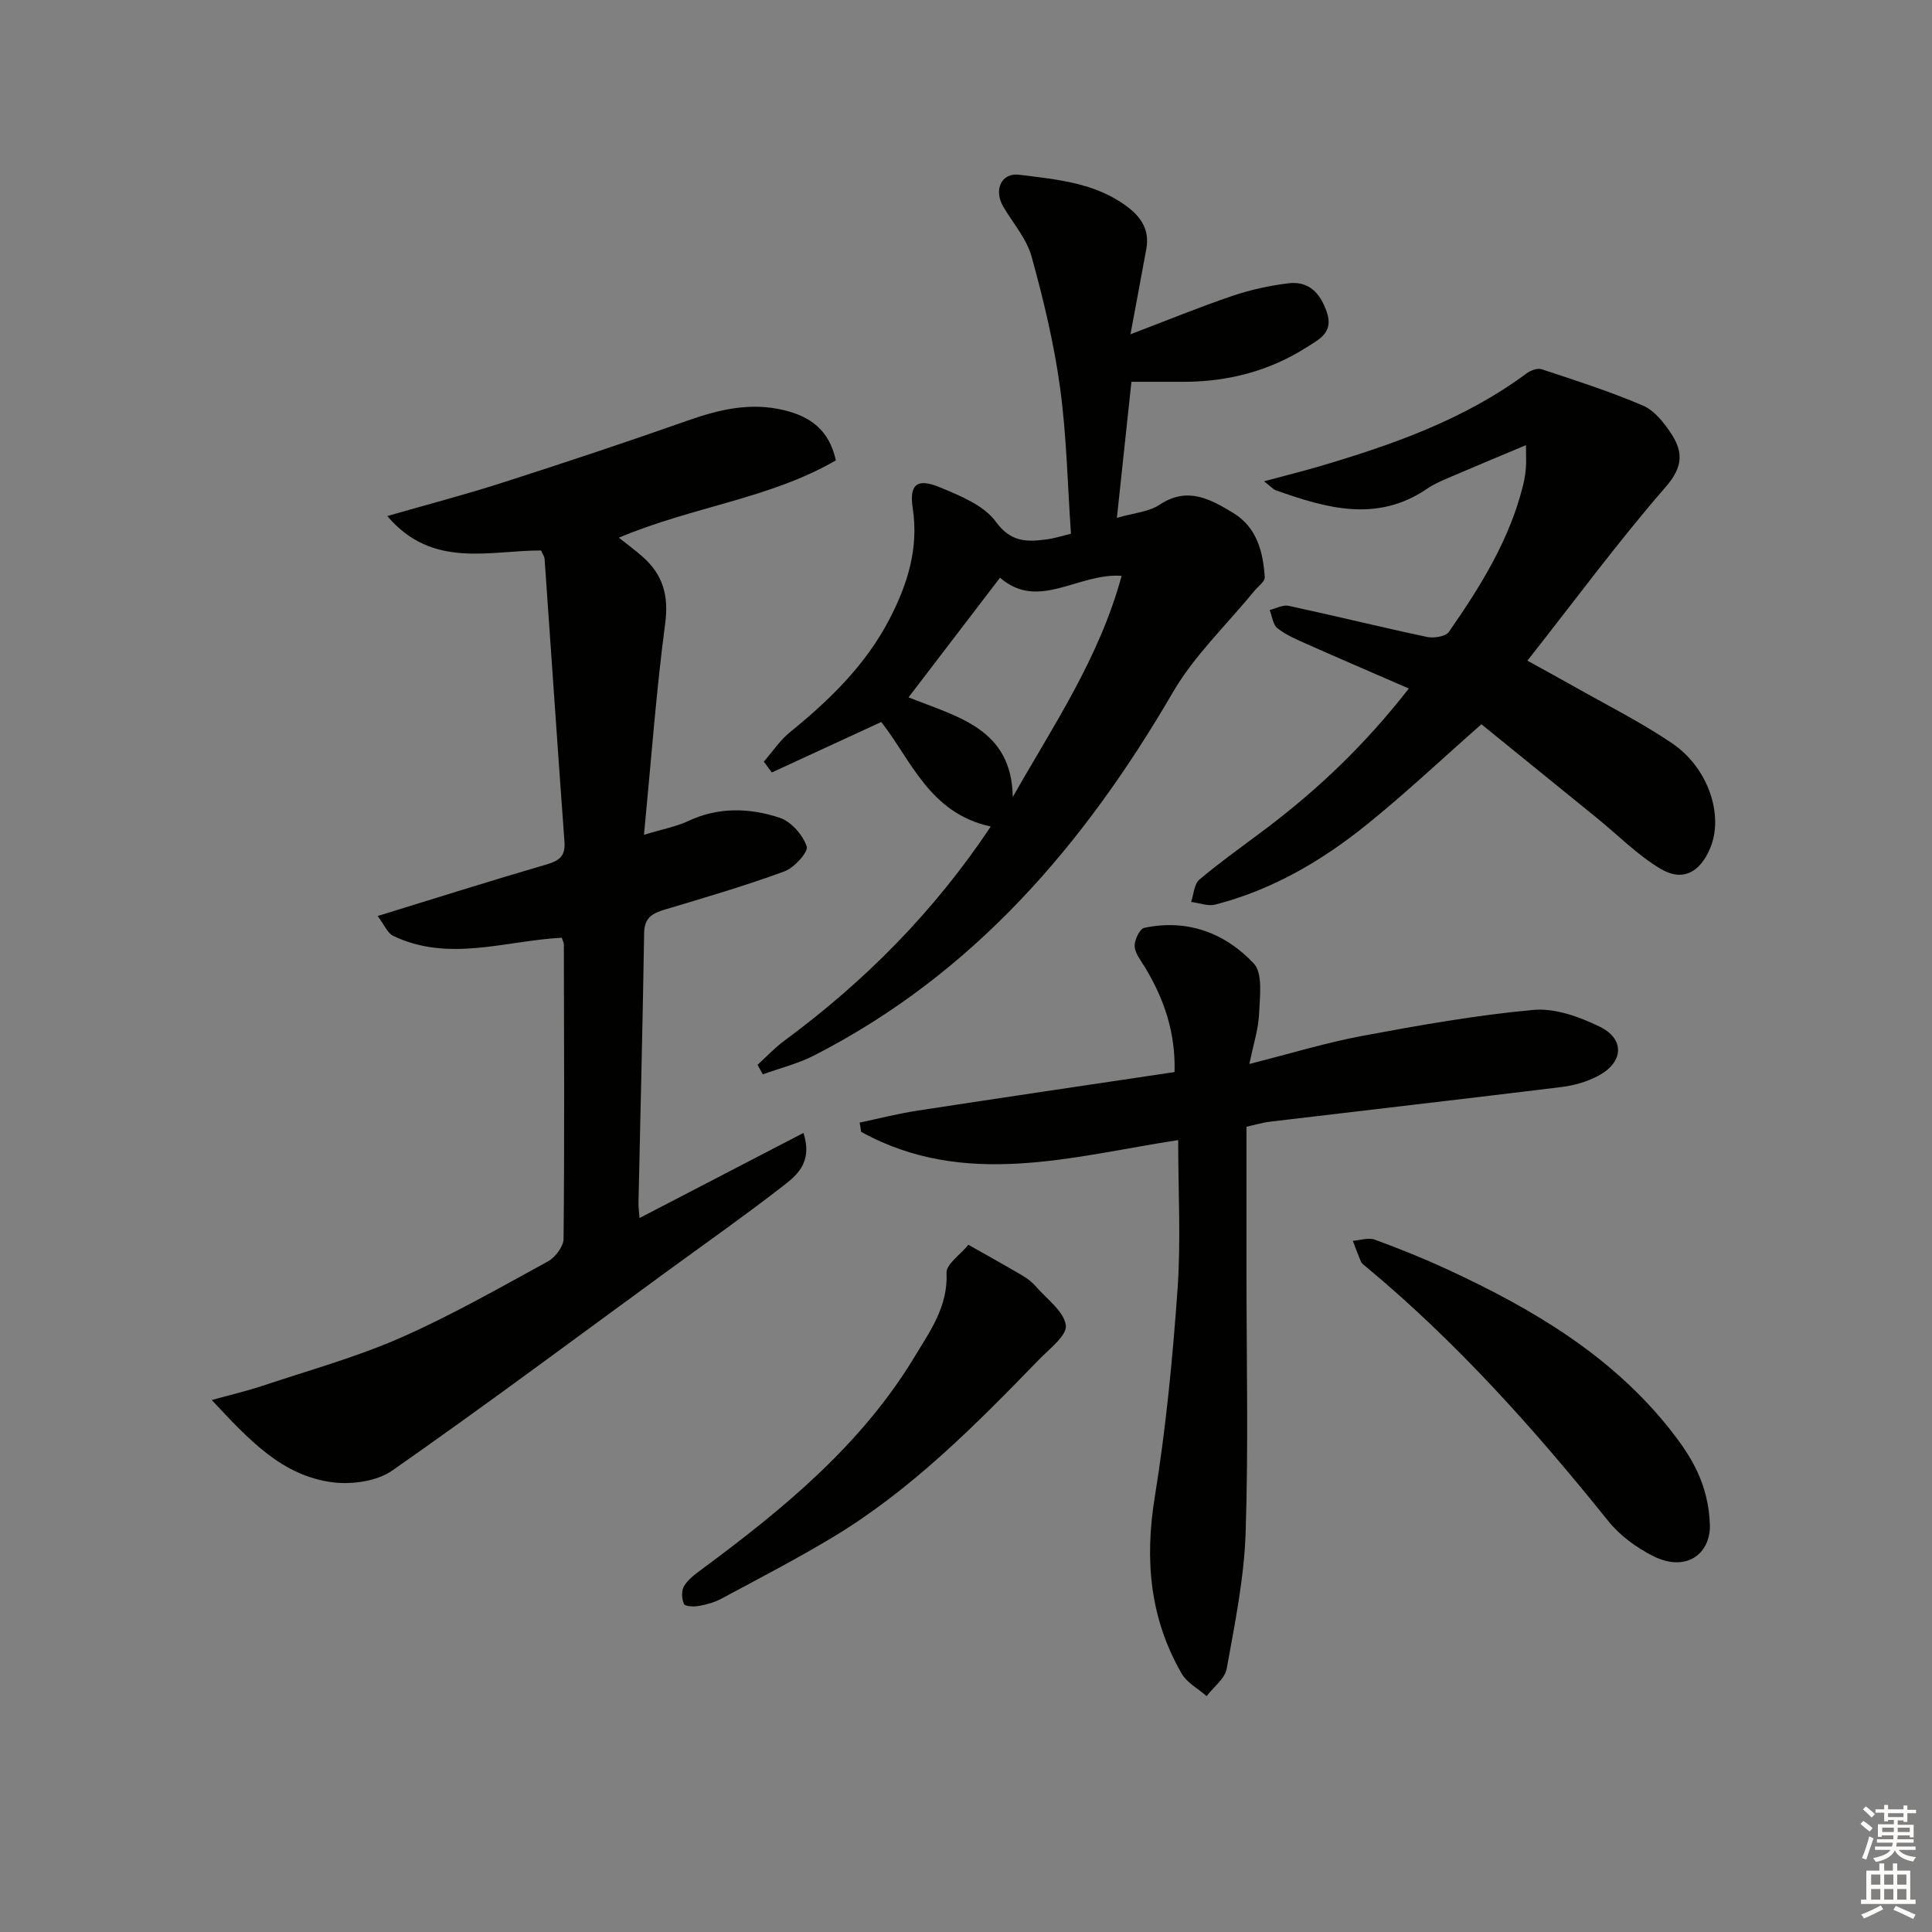 <svg enable-background="new 0 0 400 400" viewBox="0 0 400 400" xmlns="http://www.w3.org/2000/svg"><rect x="0" y="0" width="400" height="400" fill="#808080" stroke="none"/><g fill="#010100"><path d="m43.84 289.86c4.23-1.17 7.38-1.9 10.44-2.92 9.57-3.2 19.37-5.9 28.58-9.94 10.47-4.59 20.46-10.31 30.52-15.8 1.54-.84 3.28-3.09 3.3-4.7.2-20.33.1-40.66.06-60.99 0-.31-.19-.62-.44-1.36-11.58.59-23.41 5.15-34.94-.41-1.12-.54-1.73-2.17-3.17-4.09 12.16-3.74 23.48-7.33 34.89-10.65 2.64-.77 4-1.69 3.79-4.66-1.43-19.54-2.74-39.1-4.12-58.64-.03-.46-.37-.9-.72-1.73-10.7-.03-22.52 3.89-31.85-7.13 8.46-2.43 16.24-4.46 23.88-6.92 12.8-4.11 25.56-8.35 38.24-12.82 6.55-2.31 13.03-3.86 19.96-2.19 5.37 1.29 9.38 3.98 10.8 10.4-13.64 7.93-29.53 9.53-44.93 16.01 1.74 1.38 3.38 2.59 4.91 3.94 4.19 3.7 5.46 8.01 4.68 13.82-1.87 14.12-2.9 28.35-4.39 43.76 3.96-1.21 6.72-1.71 9.17-2.86 6.27-2.94 12.73-2.73 18.95-.66 2.35.79 4.76 3.53 5.57 5.92.38 1.13-2.58 4.43-4.61 5.17-8.09 2.97-16.38 5.4-24.64 7.87-2.61.78-4.36 1.62-4.41 4.89-.29 18.64-.77 37.28-1.17 55.92-.02.79.11 1.59.22 3.09 11.44-5.94 22.49-11.68 33.94-17.62 2.05 6.47-1.73 9.04-4.84 11.45-7.76 6.01-15.8 11.65-23.72 17.44-18.82 13.74-37.49 27.67-56.58 41.01-3.16 2.21-8.25 2.93-12.22 2.45-10.57-1.31-17.39-8.76-25.15-17.05z"/><path d="m205.13 171.12c-12.66-2.71-16.48-13.75-22.67-21.64-7.68 3.54-15.17 7-22.66 10.45-.55-.75-1.11-1.49-1.66-2.24 1.79-2.05 3.34-4.41 5.42-6.1 8.21-6.67 15.69-13.93 20.62-23.45 3.72-7.18 6.06-14.62 4.79-22.94-.75-4.91.9-6.28 5.62-4.31 4.19 1.74 9.09 3.71 11.57 7.11 3.16 4.33 6.49 4.21 10.59 3.67 1.46-.19 2.89-.66 4.98-1.16-.7-10.09-.89-20.23-2.25-30.21-1.25-9.16-3.43-18.24-5.9-27.17-1.02-3.7-3.84-6.91-5.86-10.33s-.45-7.09 3.29-6.62c7.69.97 15.57 1.6 22.2 6.48 3.08 2.27 4.84 4.97 4.12 8.89-1 5.48-2.03 10.95-3.28 17.66 7.62-2.9 14.29-5.64 21.11-7.95 3.71-1.26 7.62-2.11 11.5-2.6 4.25-.54 6.61 1.89 8.02 5.89 1.52 4.32-1.6 5.72-4.13 7.34-7.77 4.95-16.37 7.16-25.55 7.16-3.46 0-6.92 0-10.75 0-.98 9.14-1.94 18.13-3.01 28.17 3.45-1.01 6.6-1.23 8.89-2.75 5.75-3.81 10.51-1.1 15.18 1.72 4.87 2.94 6.21 8.02 6.54 13.29.06.93-1.43 1.97-2.22 2.94-5.65 6.93-12.33 13.25-16.77 20.87-18.37 31.56-41.31 58.37-74.37 75.26-3.31 1.69-7.03 2.6-10.56 3.88-.36-.66-.73-1.31-1.09-1.97 1.85-1.68 3.56-3.53 5.56-5 16.62-12.26 30.97-26.69 42.73-44.34zm4.55-6.1c8.32-14.69 17.89-28.67 22.54-45.8-9.06-.63-17.18 7.33-25.18.39-6.52 8.52-12.71 16.62-18.94 24.77 10.15 4.06 21.38 6.46 21.58 20.64z"/><path d="m243.93 236.04c-21.9 3.36-44.14 10.15-65.64-1.7-.1-.64-.2-1.28-.3-1.92 3.98-.84 7.92-1.86 11.93-2.47 17.69-2.72 35.4-5.32 53.26-7.99.22-8.26-2.19-15.16-6.11-21.66-.85-1.41-2.07-2.89-2.15-4.4-.07-1.28 1.05-3.6 2-3.8 8.89-1.89 16.73 1.06 22.66 7.38 1.92 2.05 1.25 6.88 1.1 10.41-.14 3.2-1.19 6.36-2.01 10.39 8.48-2.14 15.9-4.42 23.48-5.83 11.71-2.18 23.49-4.28 35.33-5.36 4.46-.41 9.53 1.43 13.72 3.47 5.27 2.57 4.95 7.39-.31 10.18-2.28 1.21-4.96 1.99-7.53 2.31-20.1 2.47-40.22 4.77-60.32 7.17-1.78.21-3.52.75-4.97 1.07v30.21c0 17.99.42 35.99-.18 53.95-.32 9.38-2.24 18.74-3.91 28.02-.37 2.08-2.72 3.8-4.16 5.69-1.75-1.53-4.05-2.74-5.16-4.65-6.6-11.41-7.69-23.55-5.58-36.55 2.31-14.24 3.7-28.66 4.72-43.05.71-10.06.13-20.21.13-30.87z"/><path d="m315.94 92.16c-5.56 2.34-10.12 4.22-14.66 6.18-1.98.86-4.05 1.64-5.82 2.85-10.39 7.07-20.83 4.03-31.29.33-.57-.2-1.02-.76-2.47-1.87 4.34-1.17 7.9-2.05 11.41-3.08 15.18-4.48 30.04-9.69 42.95-19.26.82-.61 2.24-1.15 3.1-.87 7.06 2.34 14.17 4.6 20.99 7.53 2.39 1.02 4.4 3.58 5.9 5.88 2.42 3.72 2.42 6.81-1.13 10.9-9.88 11.36-18.83 23.52-28.69 36.04 3.9 2.16 6.62 3.62 9.3 5.14 6.9 3.92 14.05 7.49 20.61 11.92 7.6 5.13 10.8 15 7.92 21.79-2.12 5.01-5.71 6.96-10.26 4.24-4.77-2.85-8.79-6.95-13.15-10.5-7.99-6.49-15.99-12.98-23.94-19.43-8.16 7.18-15.64 14.24-23.62 20.68-9.35 7.56-19.67 13.62-31.47 16.65-1.52.39-3.33-.34-5.01-.54.54-1.57.61-3.7 1.7-4.62 4.44-3.73 9.19-7.09 13.83-10.59 10.8-8.15 20.52-17.4 29.54-28.98-7.31-3.18-14.22-6.15-21.1-9.2-2.11-.94-4.3-1.87-6.09-3.27-.95-.75-1.11-2.5-1.62-3.79 1.32-.31 2.74-1.12 3.94-.86 9.56 2.06 19.06 4.41 28.63 6.44 1.42.3 3.86-.07 4.53-1.04 6.56-9.43 12.63-19.15 15.4-30.51.27-1.12.46-2.28.55-3.44.09-1.14.02-2.29.02-4.72z"/><path d="m354.02 315.77c.08 6.11-5.06 9.78-11.77 6.39-3.46-1.74-6.89-4.26-9.29-7.26-15.23-18.97-31.37-37.03-50.13-52.62-.38-.32-.86-.62-1.04-1.04-.62-1.42-1.14-2.89-1.7-4.34 1.52-.11 3.22-.72 4.52-.25 5.13 1.88 10.21 3.92 15.17 6.22 17.46 8.09 33.84 17.73 46.03 33.14 4.25 5.39 7.91 11.09 8.21 19.76z"/><path d="m200.5 257.72c4.53 2.57 8 4.48 11.4 6.5.99.59 1.92 1.37 2.67 2.24 2.24 2.58 5.71 5.06 6.1 7.93.28 2.09-3.41 4.88-5.58 7.12-13.11 13.51-26.36 26.92-42.63 36.73-7.53 4.54-15.37 8.59-23.12 12.76-1.43.77-3.09 1.21-4.7 1.5-1 .18-2.8.1-3.03-.41-.47-1.05-.56-2.71-.01-3.66.79-1.35 2.2-2.42 3.5-3.38 16.93-12.52 33.15-25.78 44.24-44.12 3.22-5.33 6.96-10.46 6.63-17.4-.09-1.77 2.77-3.67 4.53-5.81z"/></g><path d="m385.2 377.6.6-.6c.6.4 1.3.9 1.9 1.5l-.6.7c-.8-.6-1.4-1.1-1.9-1.6zm.3 7.1c.6-1.4 1.1-2.9 1.5-4.5.3.1.6.3.9.4-.5 1.4-1 2.9-1.5 4.4zm.2-10.1.6-.6c.7.5 1.3 1.1 1.9 1.6l-.7.7c-.6-.6-1.2-1.2-1.8-1.7zm8.4-.8h.8v.9h1.8v.7h-1.8v1.8h-.8v-.3h-1.2v.9h3.3v2.6h-.8v-.4h-2.5c0 .3 0 .6-.1.8h3.4v.7h-3.5c0 .3-.1.6-.1.8h4v.7h-3.5c.7.9 1.9 1.3 3.6 1.5-.2.2-.4.5-.6.9-1.9-.3-3.2-1.1-3.8-2.3-.5 1.1-1.8 2-3.9 2.4-.2-.3-.4-.5-.6-.8 1.9-.4 3.1-.9 3.6-1.7h-3.2v-.7h3.5c.1-.2.1-.5.2-.8h-3.3v-.7h3.4c0-.2 0-.5 0-.8h-2.4v.3h-.8v-2.6h3.3v-.9h-1.2v.3h-.8v-1.8h-1.8v-.7h1.8v-.9h.8v.9h3.2zm-4.4 5.5h2.4c0-.3 0-.6 0-.9h-2.4zm1.2-3.1h3.2v-.8h-3.2zm4.4 2.2h-2.4v.9h2.5v-.9z" fill="#fcfbfa"/><path d="m389.2 385.8h.9v1.5h1.8v-1.5h.9v1.5h2.7v6h1.1v.9h-11.3v-.9h1.1v-6h2.7v-1.5zm.2 8.7.5.8c-1.2.6-2.5 1.3-4 1.9-.2-.3-.3-.6-.6-.8 1.6-.6 3-1.3 4.1-1.9zm-2-4.3h1.9v-2.1h-1.9zm0 3.1h1.9v-2.2h-1.9zm2.7-3.1h1.9v-2.1h-1.9zm0 3.1h1.9v-2.2h-1.9zm2.4 1.3c1.4.6 2.7 1.2 4.1 1.8l-.5.9c-1.5-.7-2.8-1.4-4.1-1.9zm2.2-6.5h-1.9v2.1h1.9zm-1.9 5.2h1.9v-2.2h-1.9z" fill="#fcfbfa"/></svg>